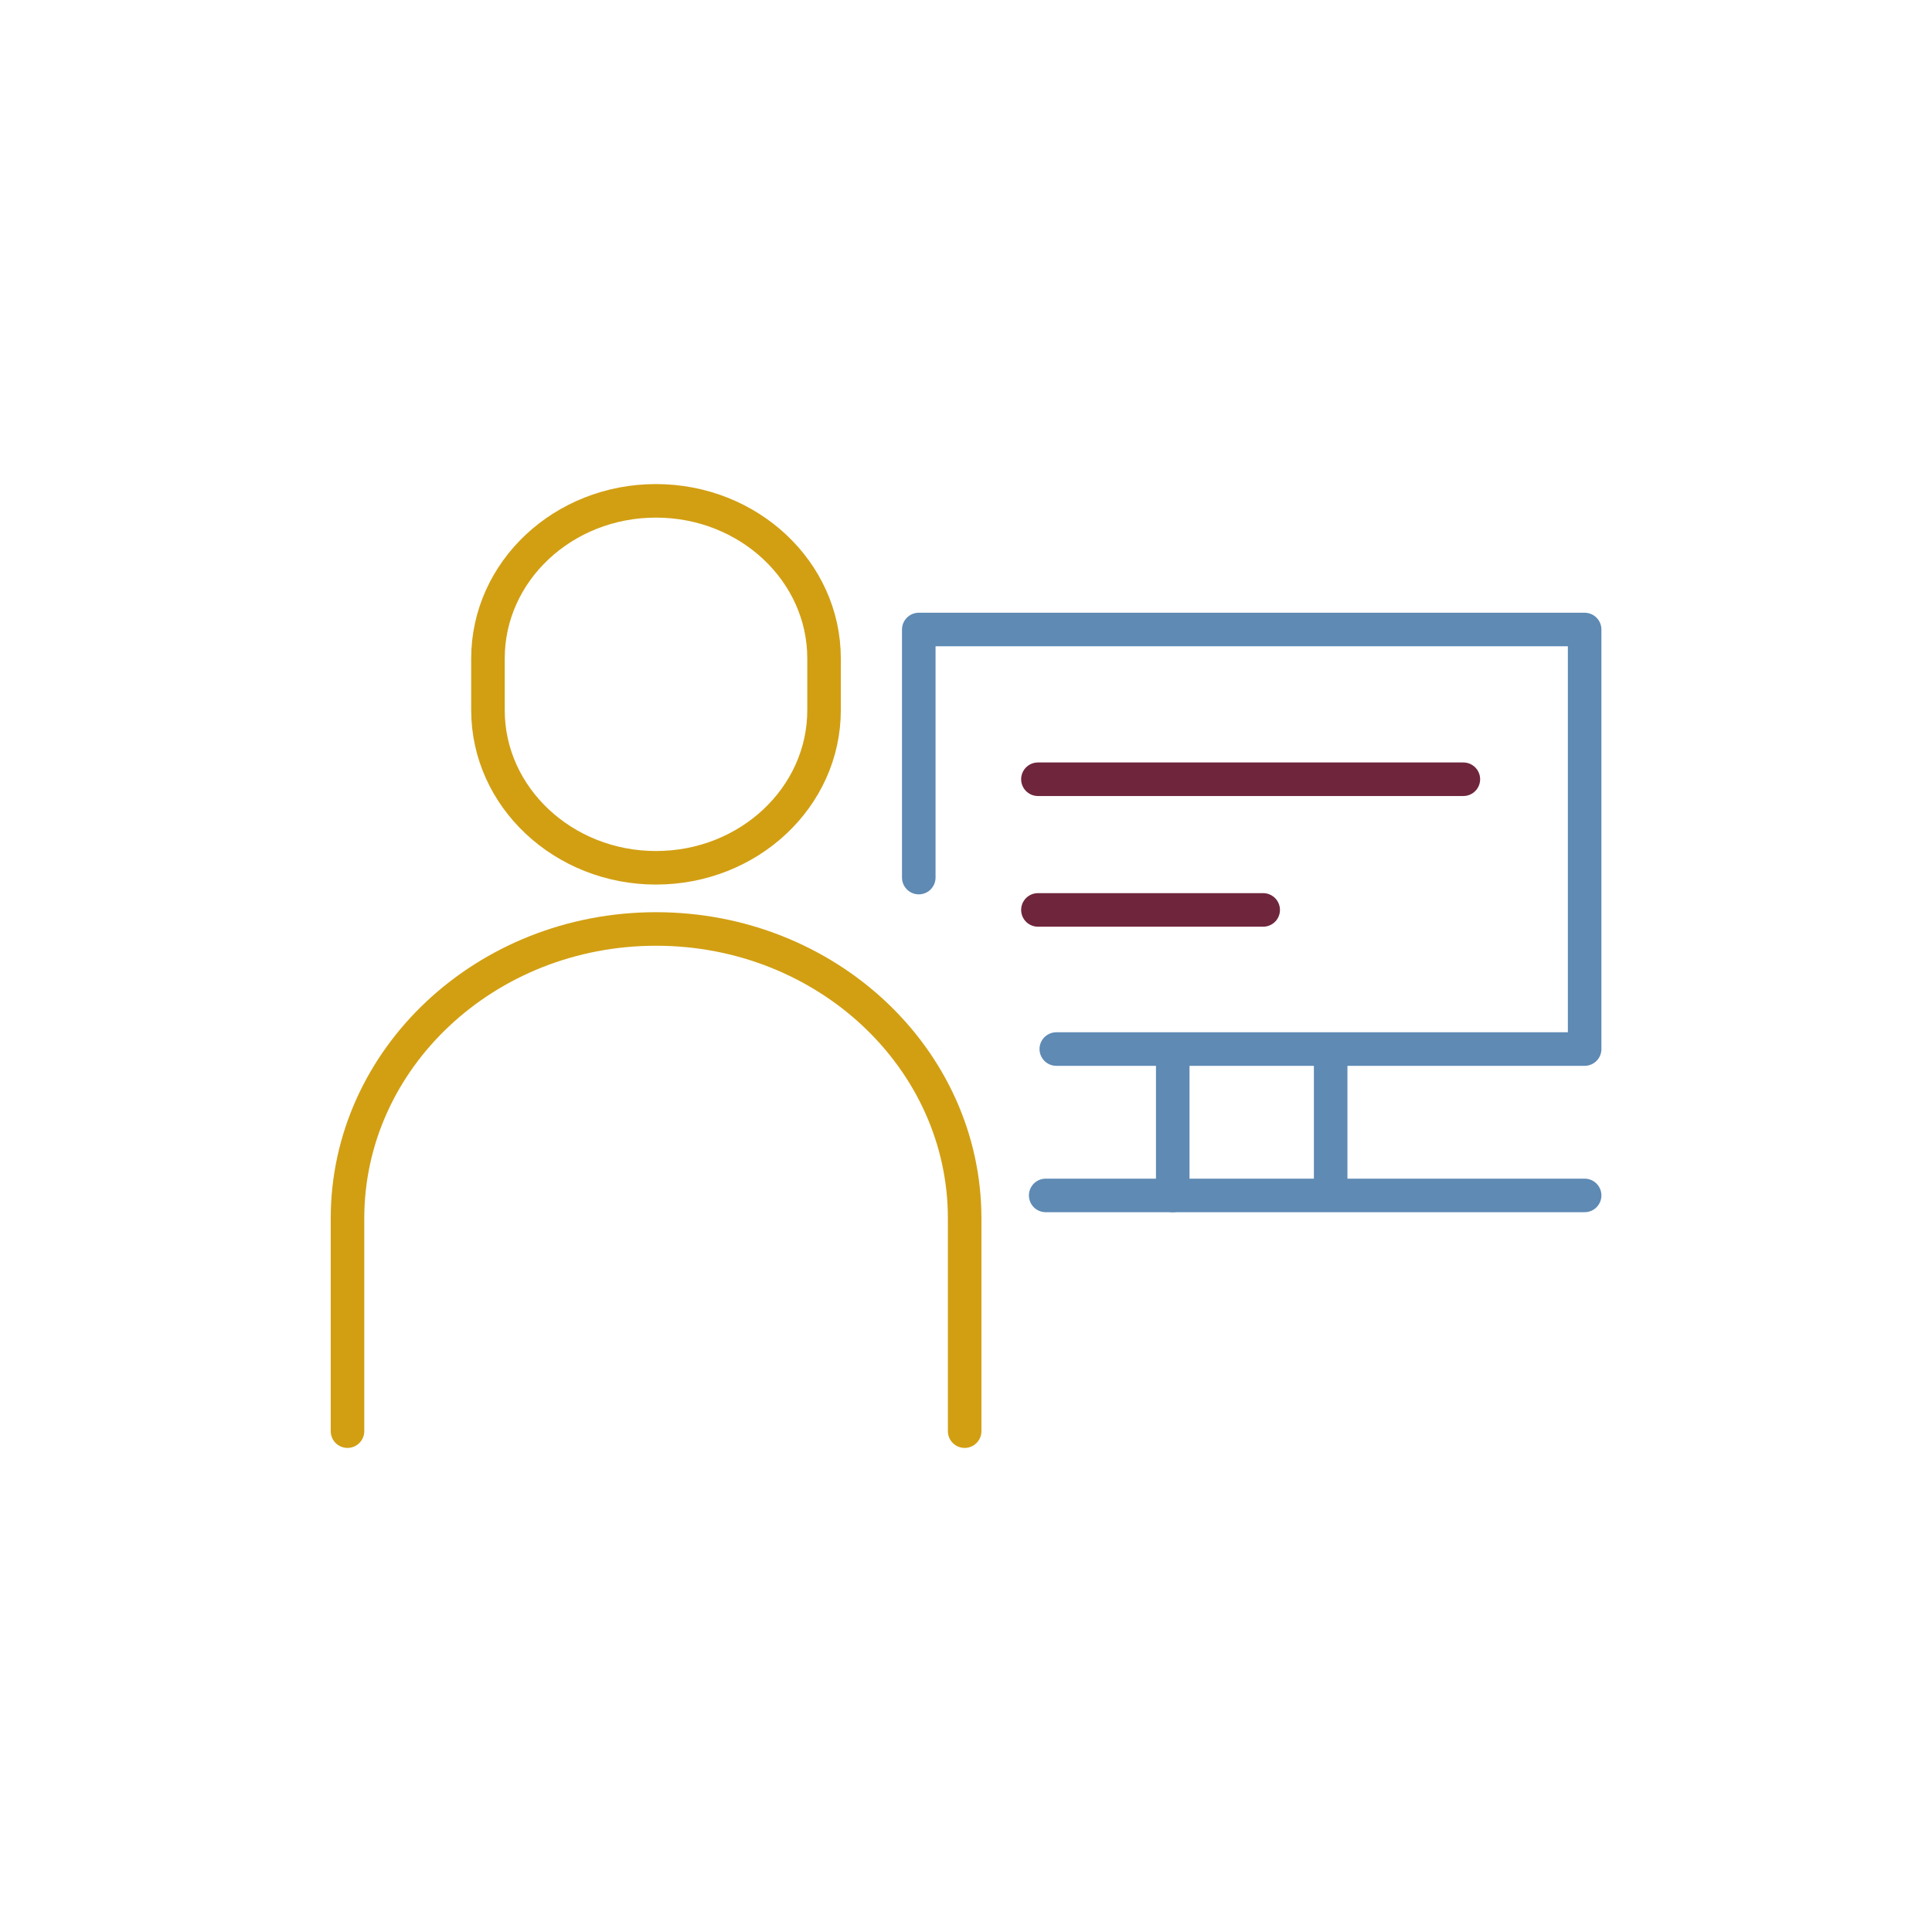 <svg id="Layer_1" data-name="Layer 1" xmlns="http://www.w3.org/2000/svg" viewBox="0 0 144 144"><defs><style>.cls-1,.cls-2,.cls-3{fill:none;stroke-linecap:round;stroke-linejoin:round;stroke-width:2.5px;}.cls-1{stroke:#d29f13;}.cls-2{stroke:#5e8ab4;}.cls-3{stroke:#6f263d;}</style></defs><path class="cls-1" d="M48.89,64.68c6.92,0,12.53-5.26,12.53-11.75V49.08c0-6.49-5.61-11.75-12.53-11.75S36.37,42.59,36.37,49.08v3.85C36.37,59.42,42,64.68,48.89,64.68Z"/><path class="cls-1" d="M71.9,106.67V90.82c0-11.92-10.3-21.58-23-21.58s-23,9.66-23,21.58v15.85"/><line class="cls-2" x1="77.94" y1="89.1" x2="118.11" y2="89.1"/><polyline class="cls-2" points="68.48 65.41 68.48 46.92 118.11 46.92 118.11 78.19 78.73 78.19"/><line class="cls-2" x1="99.18" y1="78.92" x2="99.18" y2="88.37"/><line class="cls-2" x1="87.41" y1="78.92" x2="87.41" y2="89.1"/><line class="cls-3" x1="77.36" y1="58.08" x2="109.07" y2="58.08"/><line class="cls-3" x1="77.36" y1="67.82" x2="94.15" y2="67.82"/></svg>